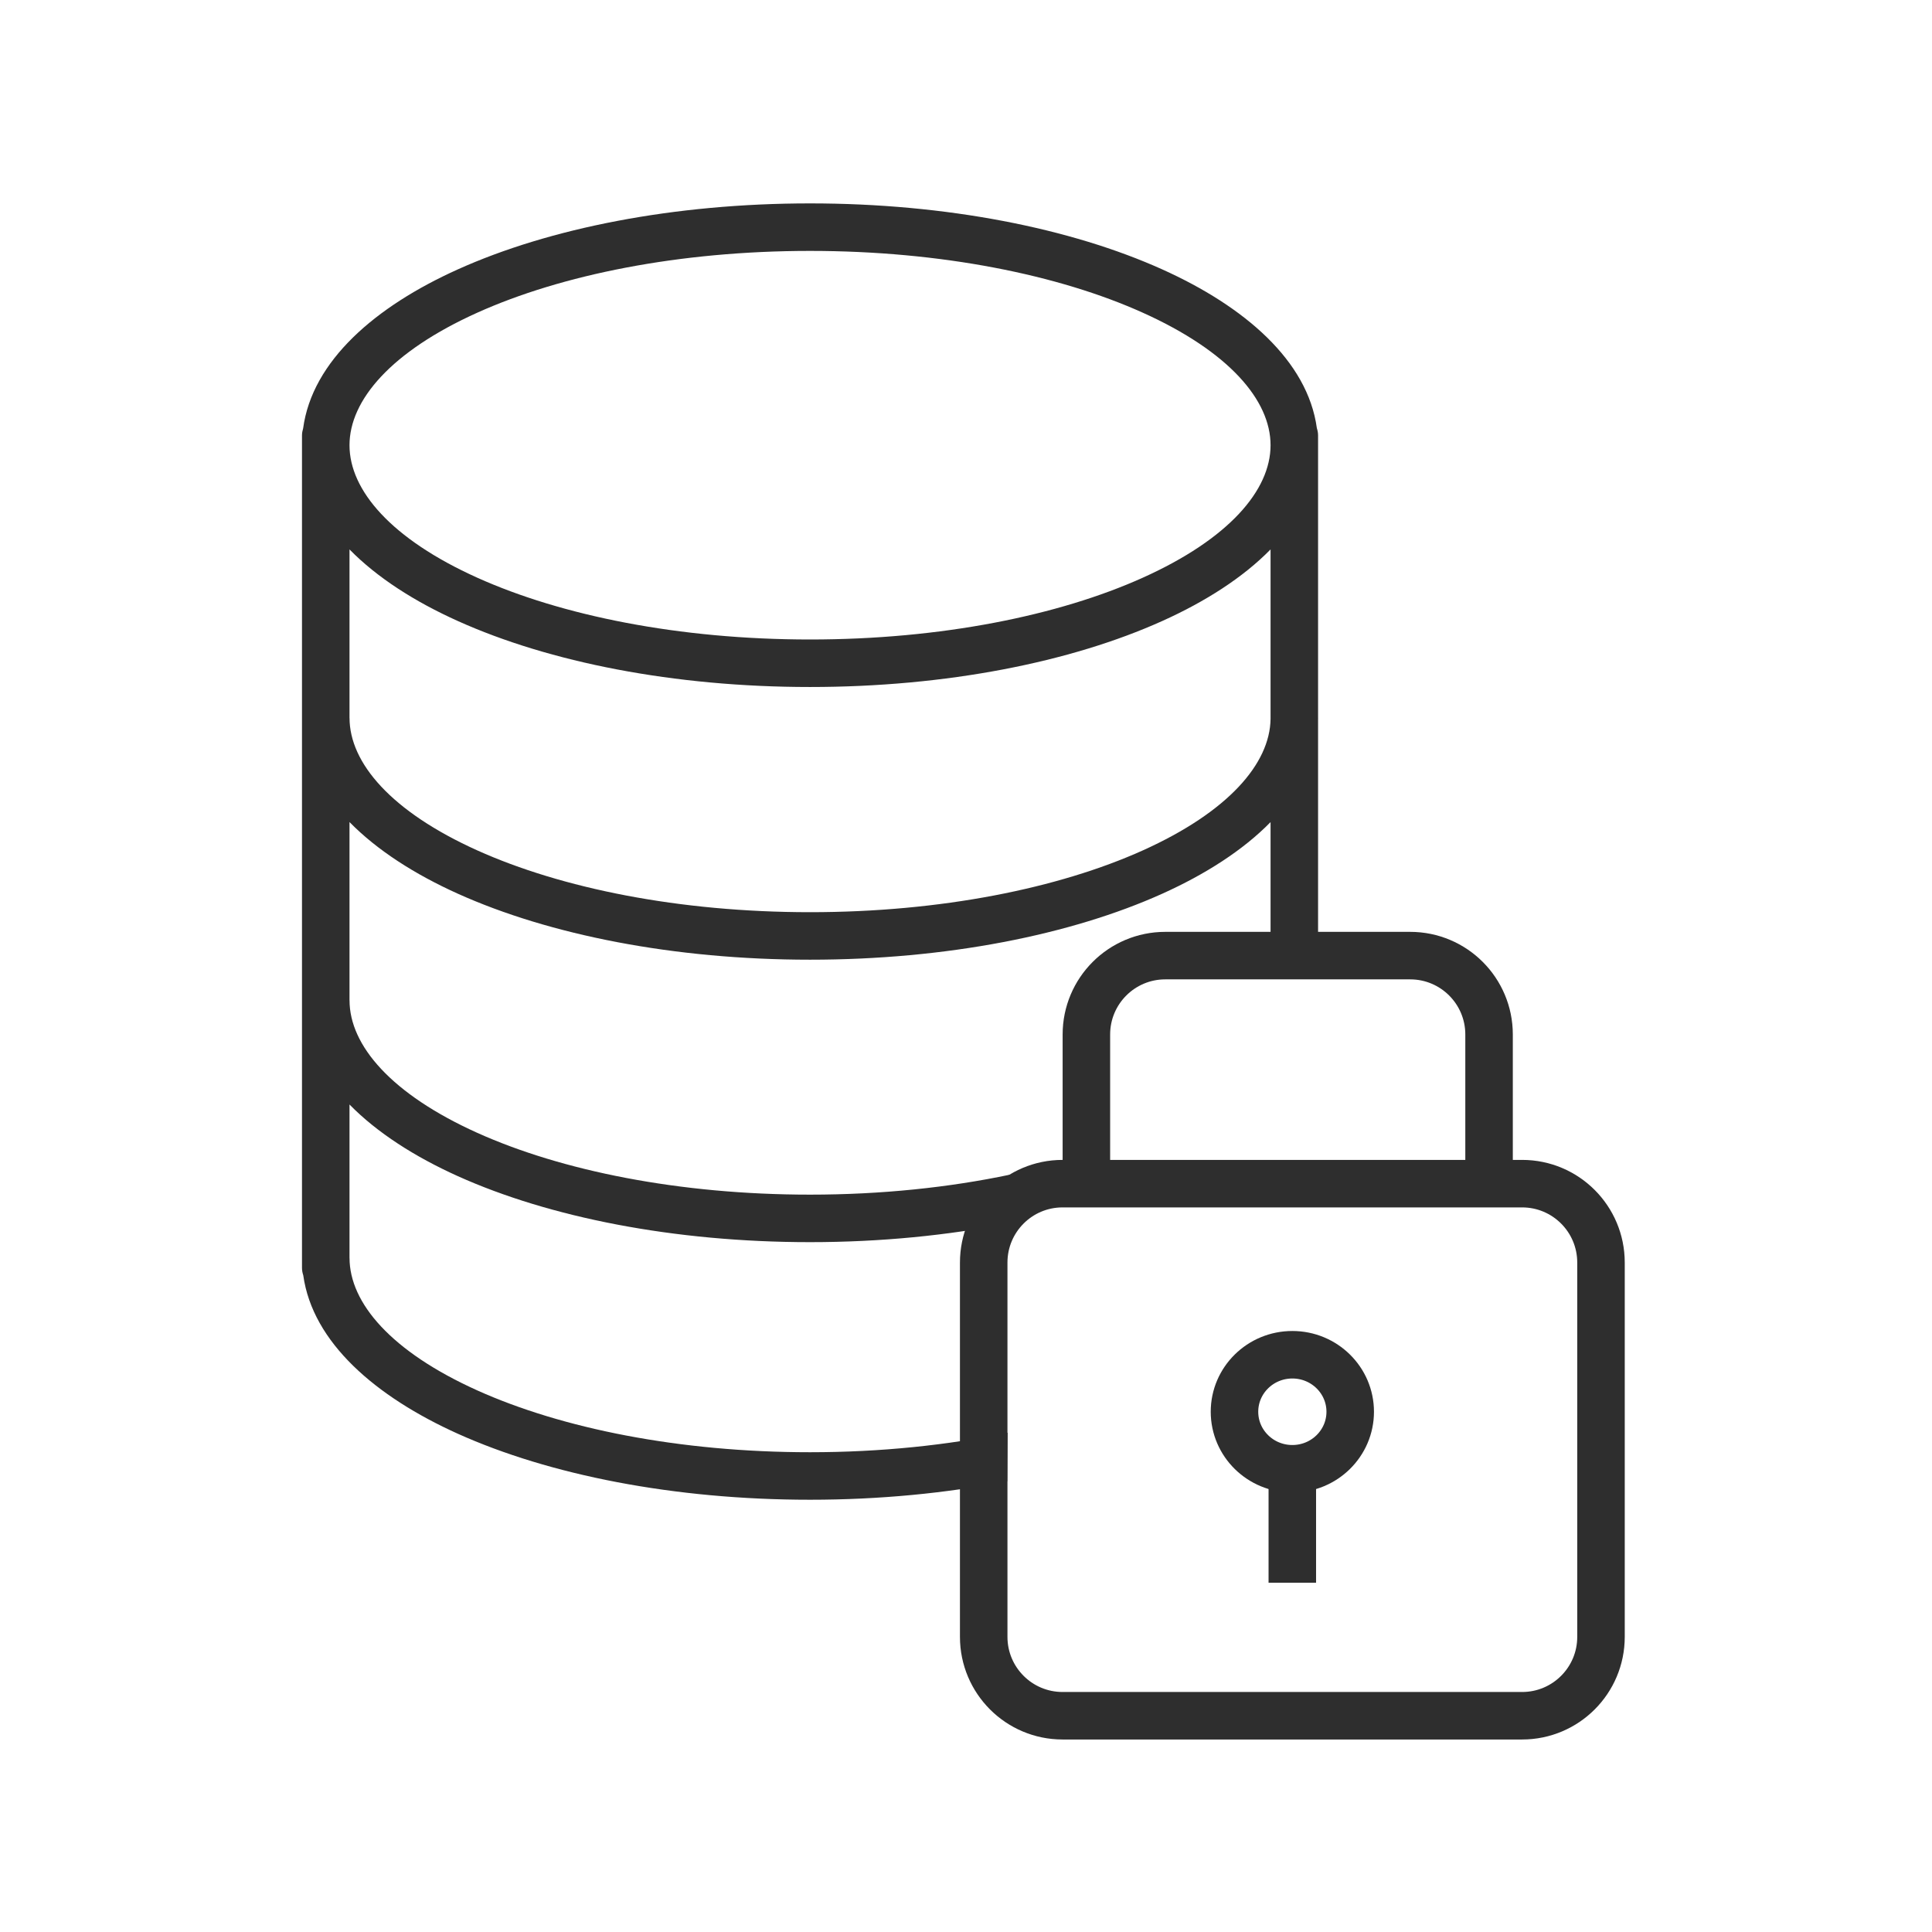 <svg width="61" height="61" viewBox="0 0 61 61" fill="none" xmlns="http://www.w3.org/2000/svg">
<path d="M25.576 6.422C29.879 6.422 33.811 7.206 36.695 8.505C39.294 9.675 41.288 11.389 41.578 13.519C41.601 13.591 41.616 13.666 41.616 13.746V22.666H41.617C41.617 22.678 41.616 22.69 41.616 22.702V29.775L40.116 30.348V25.957C39.245 26.846 38.053 27.607 36.696 28.218C33.812 29.517 29.88 30.301 25.576 30.301C21.273 30.301 17.341 29.516 14.457 28.218C13.099 27.606 11.906 26.845 11.035 25.955V31.584H11.036C11.036 33.006 12.352 34.544 15.072 35.769C17.722 36.962 21.435 37.719 25.576 37.719C27.842 37.719 29.98 37.49 31.886 37.089L31.872 38.622C29.936 39.005 27.806 39.219 25.576 39.219C21.273 39.219 17.341 38.434 14.457 37.136C13.099 36.524 11.906 35.763 11.035 34.873V39.717H11.036C11.036 41.139 12.352 42.677 15.072 43.901C17.722 45.094 21.435 45.852 25.576 45.852C27.814 45.852 29.927 45.628 31.814 45.236L31.802 46.77C29.884 47.144 27.779 47.352 25.576 47.352C21.273 47.352 17.341 46.567 14.457 45.269C11.863 44.1 9.871 42.39 9.575 40.266C9.551 40.192 9.535 40.115 9.535 40.033V13.746C9.535 13.669 9.55 13.596 9.571 13.526C9.858 11.393 11.854 9.676 14.456 8.505C17.34 7.206 21.273 6.422 25.576 6.422ZM40.116 17.347C39.245 18.236 38.053 18.997 36.695 19.608C33.811 20.907 29.879 21.691 25.576 21.691C21.273 21.691 17.34 20.907 14.456 19.608C13.098 18.997 11.906 18.237 11.035 17.347V22.666H11.036C11.036 24.088 12.352 25.626 15.072 26.851C17.722 28.044 21.435 28.801 25.576 28.801C29.718 28.801 33.431 28.044 36.081 26.851C38.78 25.635 40.096 24.112 40.116 22.699V17.347ZM25.576 7.922C21.435 7.922 17.721 8.679 15.071 9.872C12.351 11.097 11.035 12.634 11.035 14.057C11.035 15.479 12.351 17.017 15.071 18.241C17.721 19.434 21.435 20.191 25.576 20.191C29.717 20.191 33.431 19.434 36.08 18.241C38.8 17.017 40.116 15.479 40.116 14.057C40.116 12.634 38.8 11.097 36.08 9.872C33.431 8.679 29.717 7.922 25.576 7.922Z" fill="#2E2E2E"/>
<path d="M31.059 39.863C31.059 38.487 32.174 37.372 33.549 37.372H48.059C49.434 37.372 50.549 38.487 50.549 39.863V51.682C50.549 53.057 49.434 54.172 48.059 54.172H33.549C32.174 54.172 31.059 53.057 31.059 51.682V39.863Z" stroke="#2E2E2E" stroke-width="1.5" stroke-linejoin="round"/>
<path d="M34.301 37.372V32.663C34.301 31.287 35.416 30.172 36.792 30.172H44.524C45.9 30.172 47.015 31.287 47.015 32.663V37.038" stroke="#2E2E2E" stroke-width="1.5" stroke-linejoin="round"/>
<ellipse cx="40.804" cy="44.574" rx="1.827" ry="1.8" stroke="#2E2E2E" stroke-width="1.5" stroke-linejoin="round"/>
<path d="M40.803 46.373L40.803 49.973" stroke="#2E2E2E" stroke-width="1.5" stroke-linejoin="round"/>
</svg>
